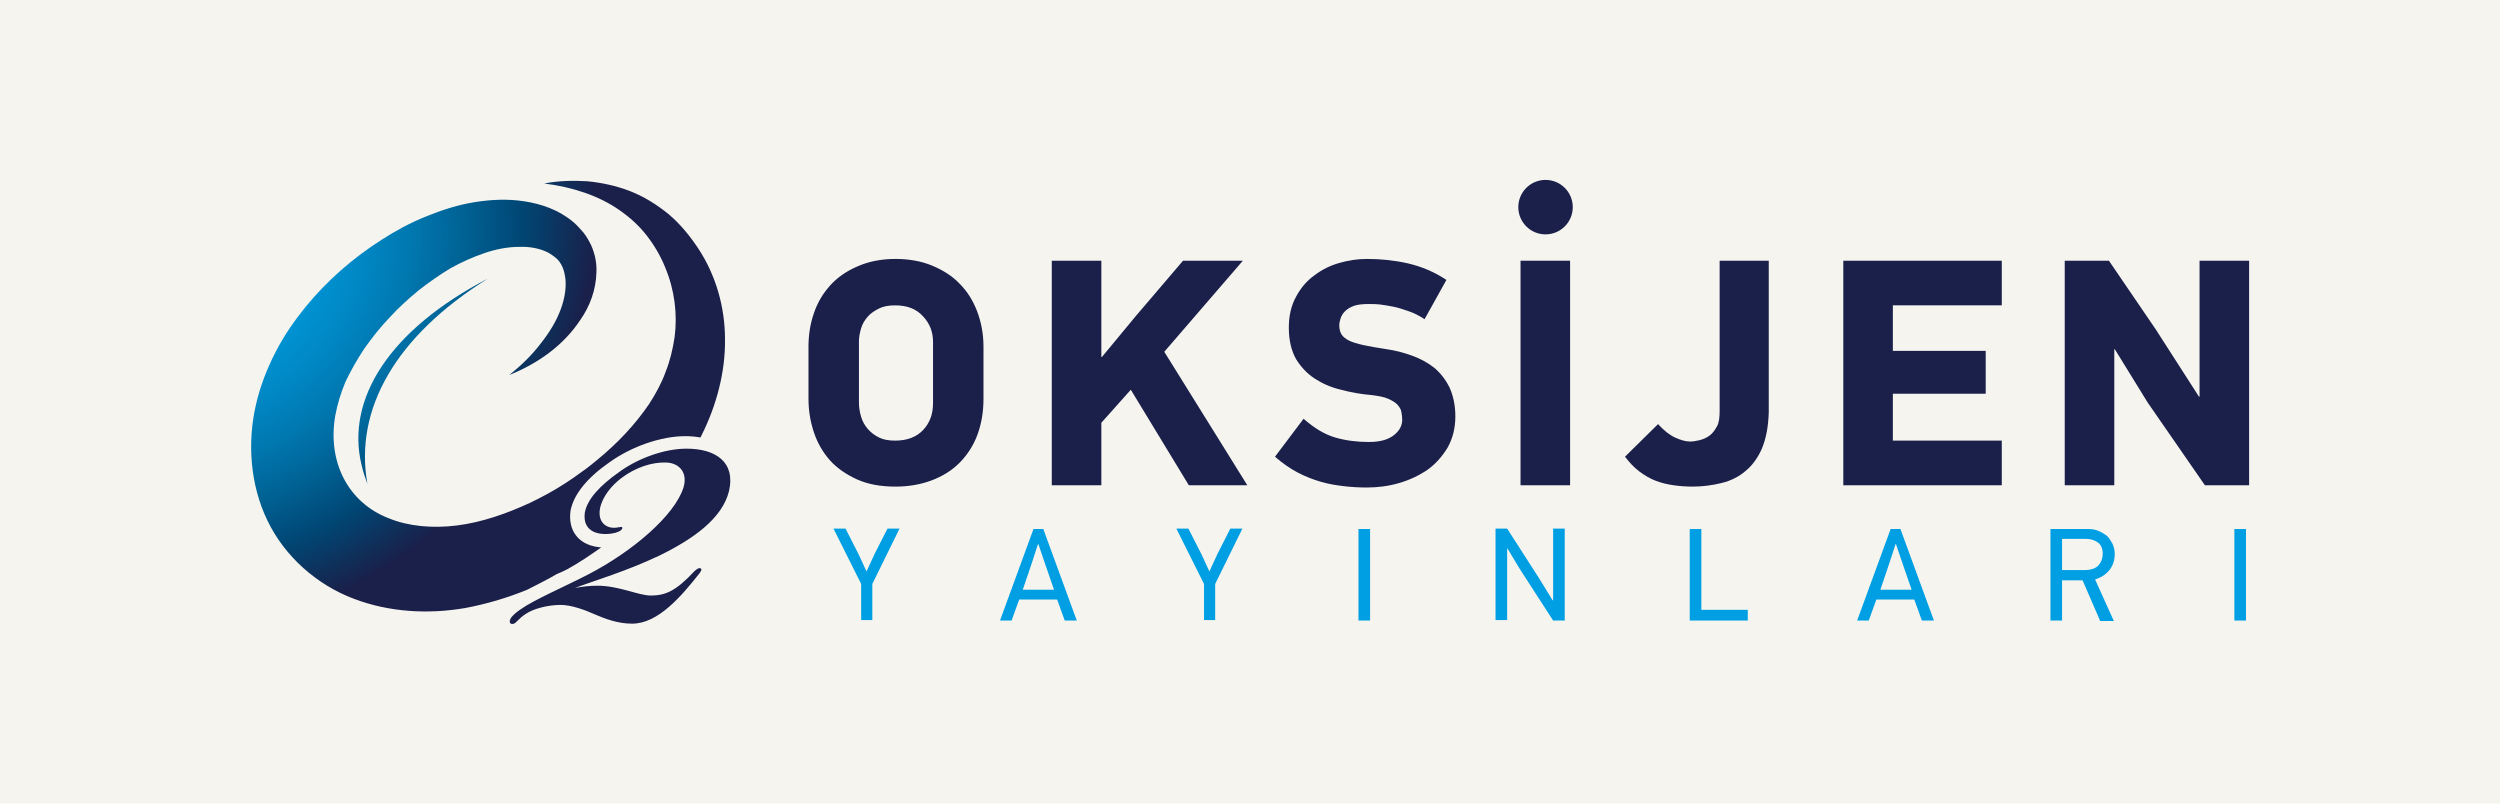 <?xml version="1.0" encoding="utf-8"?>
<!-- Generator: Adobe Illustrator 26.0.2, SVG Export Plug-In . SVG Version: 6.00 Build 0)  -->
<svg version="1.1" id="Layer_1" xmlns="http://www.w3.org/2000/svg" xmlns:xlink="http://www.w3.org/1999/xlink" x="0px" y="0px"
	 viewBox="0 0 560 180" style="enable-background:new 0 0 560 180;" xml:space="preserve">
<style type="text/css">
	.st0{fill:#F6F4EF;}
	.st1{fill:#1A204A;}
	.st2{fill:#009FE3;}
	.st3{fill:url(#SVGID_1_);}
</style>
<rect x="-3.2" y="-3.6" class="st0" width="566.4" height="187.2"/>
<g>
	<g>
		<g>
			<path class="st1" d="M200.6,58c3,0,5.8,0.5,8.2,1.5c2.4,1,4.5,2.3,6.2,4.1c1.7,1.7,3,3.8,3.9,6.2c0.9,2.4,1.4,5,1.4,7.8v11.8
				c0,3-0.5,5.7-1.4,8.1c-0.9,2.4-2.3,4.5-4,6.2c-1.7,1.7-3.8,3-6.2,3.9c-2.4,0.9-5.1,1.4-8.1,1.4c-3.3,0-6.1-0.5-8.6-1.6
				c-2.4-1.1-4.5-2.5-6.1-4.3c-1.6-1.8-2.8-3.9-3.6-6.3c-0.8-2.4-1.2-4.9-1.2-7.5V77.6c0-2.6,0.4-5.1,1.2-7.4c0.8-2.4,2-4.4,3.6-6.2
				c1.6-1.8,3.6-3.2,6.1-4.3C194.5,58.6,197.3,58,200.6,58z M200.5,68.4c-1.4,0-2.6,0.2-3.6,0.7c-1,0.5-1.9,1.1-2.5,1.8
				c-0.7,0.8-1.2,1.6-1.5,2.6c-0.3,1-0.5,2-0.5,3v13.7c0,1.1,0.2,2.2,0.5,3.2c0.3,1,0.8,1.9,1.5,2.7c0.7,0.8,1.5,1.4,2.5,1.9
				c1,0.5,2.2,0.7,3.6,0.7c2.7,0,4.8-0.8,6.3-2.4c1.5-1.6,2.2-3.6,2.2-6V76.6c0-2.2-0.7-4.1-2.2-5.7
				C205.3,69.2,203.2,68.4,200.5,68.4z"/>
			<path class="st1" d="M266.3,108.7l-13-21.4l-6.6,7.4v14h-11.1V58.4h11.1v21.5l0.1,0.1l7.7-9.3L265,58.4h13.4l-17.6,20.4
				l18.6,29.9H266.3z"/>
			<path class="st1" d="M319.1,71.5c-1.2-0.8-2.4-1.4-3.6-1.8c-1.2-0.4-2.3-0.8-3.4-1c-1.1-0.2-2.1-0.4-3-0.5
				c-0.9-0.1-1.7-0.1-2.4-0.1c-1.4,0-2.5,0.1-3.4,0.4c-0.8,0.3-1.5,0.7-2,1.2c-0.5,0.5-0.8,1-1,1.6c-0.2,0.6-0.3,1.1-0.3,1.6
				c0,0.8,0.2,1.5,0.5,2c0.3,0.5,0.9,1,1.7,1.4c0.8,0.4,1.9,0.7,3.2,1c1.4,0.3,3.1,0.6,5.1,0.9c2.1,0.3,4,0.8,5.9,1.5
				c1.9,0.7,3.5,1.6,4.9,2.7c1.4,1.2,2.5,2.6,3.4,4.4c0.8,1.8,1.3,3.9,1.3,6.5c0,2.6-0.6,4.9-1.7,6.9c-1.2,2-2.7,3.7-4.5,5
				c-1.9,1.3-4,2.3-6.4,3c-2.4,0.7-4.8,1-7.3,1c-1.7,0-3.4-0.1-5.1-0.3s-3.5-0.5-5.2-1c-1.7-0.5-3.5-1.2-5.2-2.1
				c-1.7-0.9-3.4-2.1-5-3.5l6.4-8.5c2.4,2.1,4.7,3.5,7.1,4.2c2.4,0.7,4.9,1,7.5,1c2.5,0,4.3-0.5,5.6-1.5c1.3-1,1.9-2.2,1.9-3.5
				c0-0.6-0.1-1.2-0.2-1.8c-0.1-0.6-0.5-1.1-0.9-1.6c-0.5-0.5-1.2-0.9-2.1-1.3c-0.9-0.4-2.1-0.6-3.6-0.8c-2.4-0.2-4.7-0.6-6.9-1.2
				c-2.2-0.5-4.2-1.4-5.9-2.5c-1.7-1.1-3.1-2.6-4.2-4.4c-1-1.8-1.6-4.1-1.6-7c0-2.6,0.5-4.9,1.6-6.9c1-1.9,2.4-3.6,4.1-4.8
				c1.7-1.3,3.5-2.2,5.6-2.8c2.1-0.6,4.1-0.9,6.2-0.9c3.1,0,6.1,0.3,9.2,1c3,0.7,5.9,1.9,8.6,3.7L319.1,71.5z"/>
			<path class="st1" d="M340.6,108.7V58.4h11.1v50.3H340.6z"/>
			<path class="st1" d="M394.7,100.4c-0.9,2.1-2.2,3.9-3.7,5.1c-1.5,1.3-3.3,2.2-5.4,2.7c-2,0.5-4.2,0.8-6.4,0.8
				c-1.5,0-2.9-0.1-4.3-0.3c-1.4-0.2-2.7-0.5-4-1c-1.3-0.5-2.5-1.2-3.7-2.1c-1.2-0.9-2.2-2-3.2-3.3l7.4-7.3c1.3,1.4,2.5,2.4,3.8,3
				c1.3,0.6,2.4,0.9,3.4,0.9c0.6,0,1.3-0.1,2.1-0.3c0.8-0.2,1.5-0.5,2.2-1c0.7-0.5,1.2-1.2,1.7-2.1s0.6-2.1,0.6-3.6V58.4h11v34
				C396.1,95.6,395.6,98.2,394.7,100.4z"/>
			<path class="st1" d="M412.9,108.7V58.4h35.5v10H424v10.2h20.8v9.6H424v10.5h24.4v10H412.9z"/>
			<path class="st1" d="M493.9,108.7l-12.8-18.5l-7.4-12l-0.1,0.1v30.4h-11.1V58.4h9.9l10.5,15.4l9.7,15.1l0.1-0.1V58.4h11.1v50.3
				H493.9z"/>
		</g>
		<g>
			<path class="st2" d="M195.4,130.8v8.1h-2.5v-8.1l-6.2-12.4h2.7l2.9,5.7l1.8,3.9l1.9-4.1l2.8-5.5h2.7L195.4,130.8z"/>
			<path class="st2" d="M238.5,139l-1.7-4.7h-8.5l-1.7,4.7H224l7.5-20.5h2.2l7.5,20.5H238.5z M234.1,126.3l-1.5-4.4h-0.1l-1.4,4.3
				l-2,5.9h7L234.1,126.3z"/>
			<path class="st2" d="M272.2,130.8v8.1h-2.5v-8.1l-6.2-12.4h2.7l2.9,5.7l1.8,3.9l1.9-4.1l2.8-5.5h2.7L272.2,130.8z"/>
			<path class="st2" d="M304.3,139v-20.5h2.6V139H304.3z"/>
			<path class="st2" d="M347.9,139l-7.5-11.6l-2.7-4.5l-0.1,0v16H335v-20.5h2.6l7.2,11.2l3,4.9l0.1-0.1v-16h2.6V139H347.9z"/>
			<path class="st2" d="M378.5,139v-20.5h2.6v18.1h10.4v2.4H378.5z"/>
			<path class="st2" d="M430.5,139l-1.7-4.7h-8.5l-1.7,4.7H416l7.5-20.5h2.2l7.5,20.5H430.5z M426.2,126.3l-1.5-4.4h-0.1l-1.4,4.3
				l-2,5.9h7L426.2,126.3z"/>
			<path class="st2" d="M470.4,139l-3.9-9h-4.6v9h-2.6v-20.5h8.4c0.8,0,1.6,0.1,2.3,0.4c0.7,0.3,1.4,0.7,1.9,1.1s0.9,1.1,1.3,1.8
				c0.3,0.7,0.5,1.4,0.5,2.3c0,1.4-0.4,2.6-1.2,3.6c-0.8,1-1.9,1.7-3.2,2.1l4.2,9.3H470.4z M471,124c0-1.2-0.4-2-1.1-2.5
				c-0.7-0.5-1.6-0.8-2.7-0.8h-5.3v7h5.2c1.1,0,2.1-0.3,2.8-0.9C470.6,126.1,471,125.2,471,124z"/>
			<path class="st2" d="M500.5,139v-20.5h2.6V139H500.5z"/>
		</g>
		<circle class="st1" cx="346.2" cy="46.4" r="6.1"/>
	</g>
	<g>
		
			<radialGradient id="SVGID_1_" cx="46.077" cy="60.864" r="131.093" gradientTransform="matrix(0.819 -0.574 0.484 0.69 -21.111 45.332)" gradientUnits="userSpaceOnUse">
			<stop  offset="0" style="stop-color:#009FE3"/>
			<stop  offset="8.908746e-02" style="stop-color:#009CE0"/>
			<stop  offset="0.182" style="stop-color:#0095D6"/>
			<stop  offset="0.276" style="stop-color:#0088C5"/>
			<stop  offset="0.371" style="stop-color:#0077AF"/>
			<stop  offset="0.468" style="stop-color:#006193"/>
			<stop  offset="0.565" style="stop-color:#004775"/>
			<stop  offset="0.66" style="stop-color:#112C56"/>
			<stop  offset="0.702" style="stop-color:#1A204A"/>
		</radialGradient>
		<path class="st3" d="M118.1,132.1c-4.4,1.8-9.1,3.2-13.9,4.1c-8.1,1.4-16.9,1-25-2.1c-8.2-3.1-15.4-9.4-19.3-17.5
			c-3.9-8.1-4.5-17.5-2.6-25.8c0.9-4.1,2.5-8.2,4.4-11.9c1.9-3.7,4.2-7,6.7-10.1c5-6.1,10.8-11.1,17.1-15.1c3.1-2,6.4-3.8,9.9-5.2
			c3.4-1.4,7.1-2.6,10.8-3.2c3.7-0.6,7.5-0.8,11.3-0.2c3.8,0.6,7.7,1.9,11,4.7c0.8,0.7,1.5,1.5,2.2,2.3c0.7,0.9,1.2,1.8,1.7,2.8
			c0.9,2,1.3,4.1,1.2,6.1c-0.1,4-1.5,7.6-3.5,10.5c-3.9,6-9.8,10-16,12.5c2.6-2.1,5-4.4,6.9-6.9c2-2.5,3.6-5.1,4.6-7.8
			c1-2.7,1.4-5.5,0.9-7.8c-0.2-1.1-0.6-2.1-1.2-2.9c-0.3-0.4-0.6-0.7-1-1c-0.4-0.3-0.8-0.6-1.3-0.9c-1.8-1-4.2-1.5-6.7-1.4
			c-2.5,0-5.2,0.5-7.8,1.4c-2.6,0.9-5.1,2-7.6,3.4c-2.5,1.5-4.9,3.2-7.2,5c-2.3,1.9-4.5,3.9-6.5,6.1c-2.1,2.2-3.9,4.5-5.6,6.9
			c-1.6,2.4-3,4.9-4.2,7.4c-1.1,2.6-1.8,5-2.3,7.6c-1.8,10.4,2.9,19.5,12,23c4.4,1.8,9.8,2.3,15.3,1.6c5.5-0.7,11-2.6,16.4-5.1
			c2.7-1.3,5.3-2.7,7.9-4.4l1.8-1.2l1.8-1.3c1.2-0.8,2.4-1.8,3.5-2.7c4.5-3.7,8.5-7.9,11.6-12.5c1.5-2.3,2.8-4.7,3.7-7.2
			c1-2.5,1.6-5.1,2-7.7c0.7-5.2,0-10.7-2.1-15.7c-1-2.5-2.4-4.9-4.1-7.1c-1.7-2.2-3.8-4.1-6.1-5.7c-4.7-3.3-10.6-5.2-16.9-6
			c3.1-0.6,6.4-0.7,9.6-0.5c3.2,0.3,6.5,1,9.6,2.2c3.1,1.2,6,3,8.7,5.2c2.6,2.2,4.8,4.9,6.7,7.8c3.8,5.8,5.9,12.9,5.9,20.2
			c0.1,7.3-1.9,14.8-5.2,21.4c-0.1,0.2-0.2,0.4-0.3,0.6c-1.1-0.2-2.2-0.3-3.4-0.3c-5.4,0-12,2.3-16.9,5.8c-5.2,3.6-8.1,7.3-8.8,10.9
			c-0.3,2.1,0.1,4.1,1.2,5.5c0.8,1.1,2.4,2.4,5.4,2.7c0.1,0,0.2,0,0.3,0c-2.4,1.7-4.9,3.4-7.6,4.9c-0.8,0.4-1.6,0.8-2.4,1.1
			C122.7,129.8,120.2,131,118.1,132.1z M147.6,124.5c7.8-3.8,14.2-8.4,15.7-14.5c1.5-6.5-3-9.5-9.5-9.5c-5.3,0-11.3,2.4-15.2,5.3
			c-4.1,2.9-7,5.9-7.6,9c-0.3,2,0.3,4.5,4,4.8c1.2,0.1,2.7-0.1,3.5-0.5c0.4-0.1,1-0.6,0.9-0.9c-0.1-0.3-0.4-0.1-0.8-0.1
			c-2.6,0.6-4.8-1-4.2-4.2c0.5-2.6,2.6-5.2,4.9-6.9c3.1-2.3,6.7-3.5,9.9-3.4c3,0.1,4.9,2.3,3.9,5.6c-2,6.3-11.4,14.3-21.2,19.4
			c-5.6,2.9-12.2,5.7-15.3,7.9c-0.9,0.6-2,1.5-2.3,2.2c-0.4,1,0.3,1.2,0.8,1c0.5-0.1,1.1-1.2,2.7-2.2c1.6-1.1,4.8-2,7.8-2
			c2.3,0,5.4,1.1,7.6,2.1c2.3,1,5.2,2.1,8.4,2.1c5.8,0,11-6.1,15.1-11.3c0.2-0.3,0.7-0.9,0.2-1.1c-0.4-0.2-1.1,0.4-1.4,0.7
			c-4.1,4.4-6.5,5.4-9.7,5.4c-2.8,0-7.1-2.2-12-2.2c-1.9,0-3.3,0.2-5,0.5C133.3,130,140.2,128,147.6,124.5z M109.3,62.4
			c-22.1,11.5-31.9,27-28.3,41.8c0.3,1.4,0.8,2.8,1.3,4.2C79.3,91.7,88.6,75.3,109.3,62.4z"/>
	</g>
</g>
</svg>
